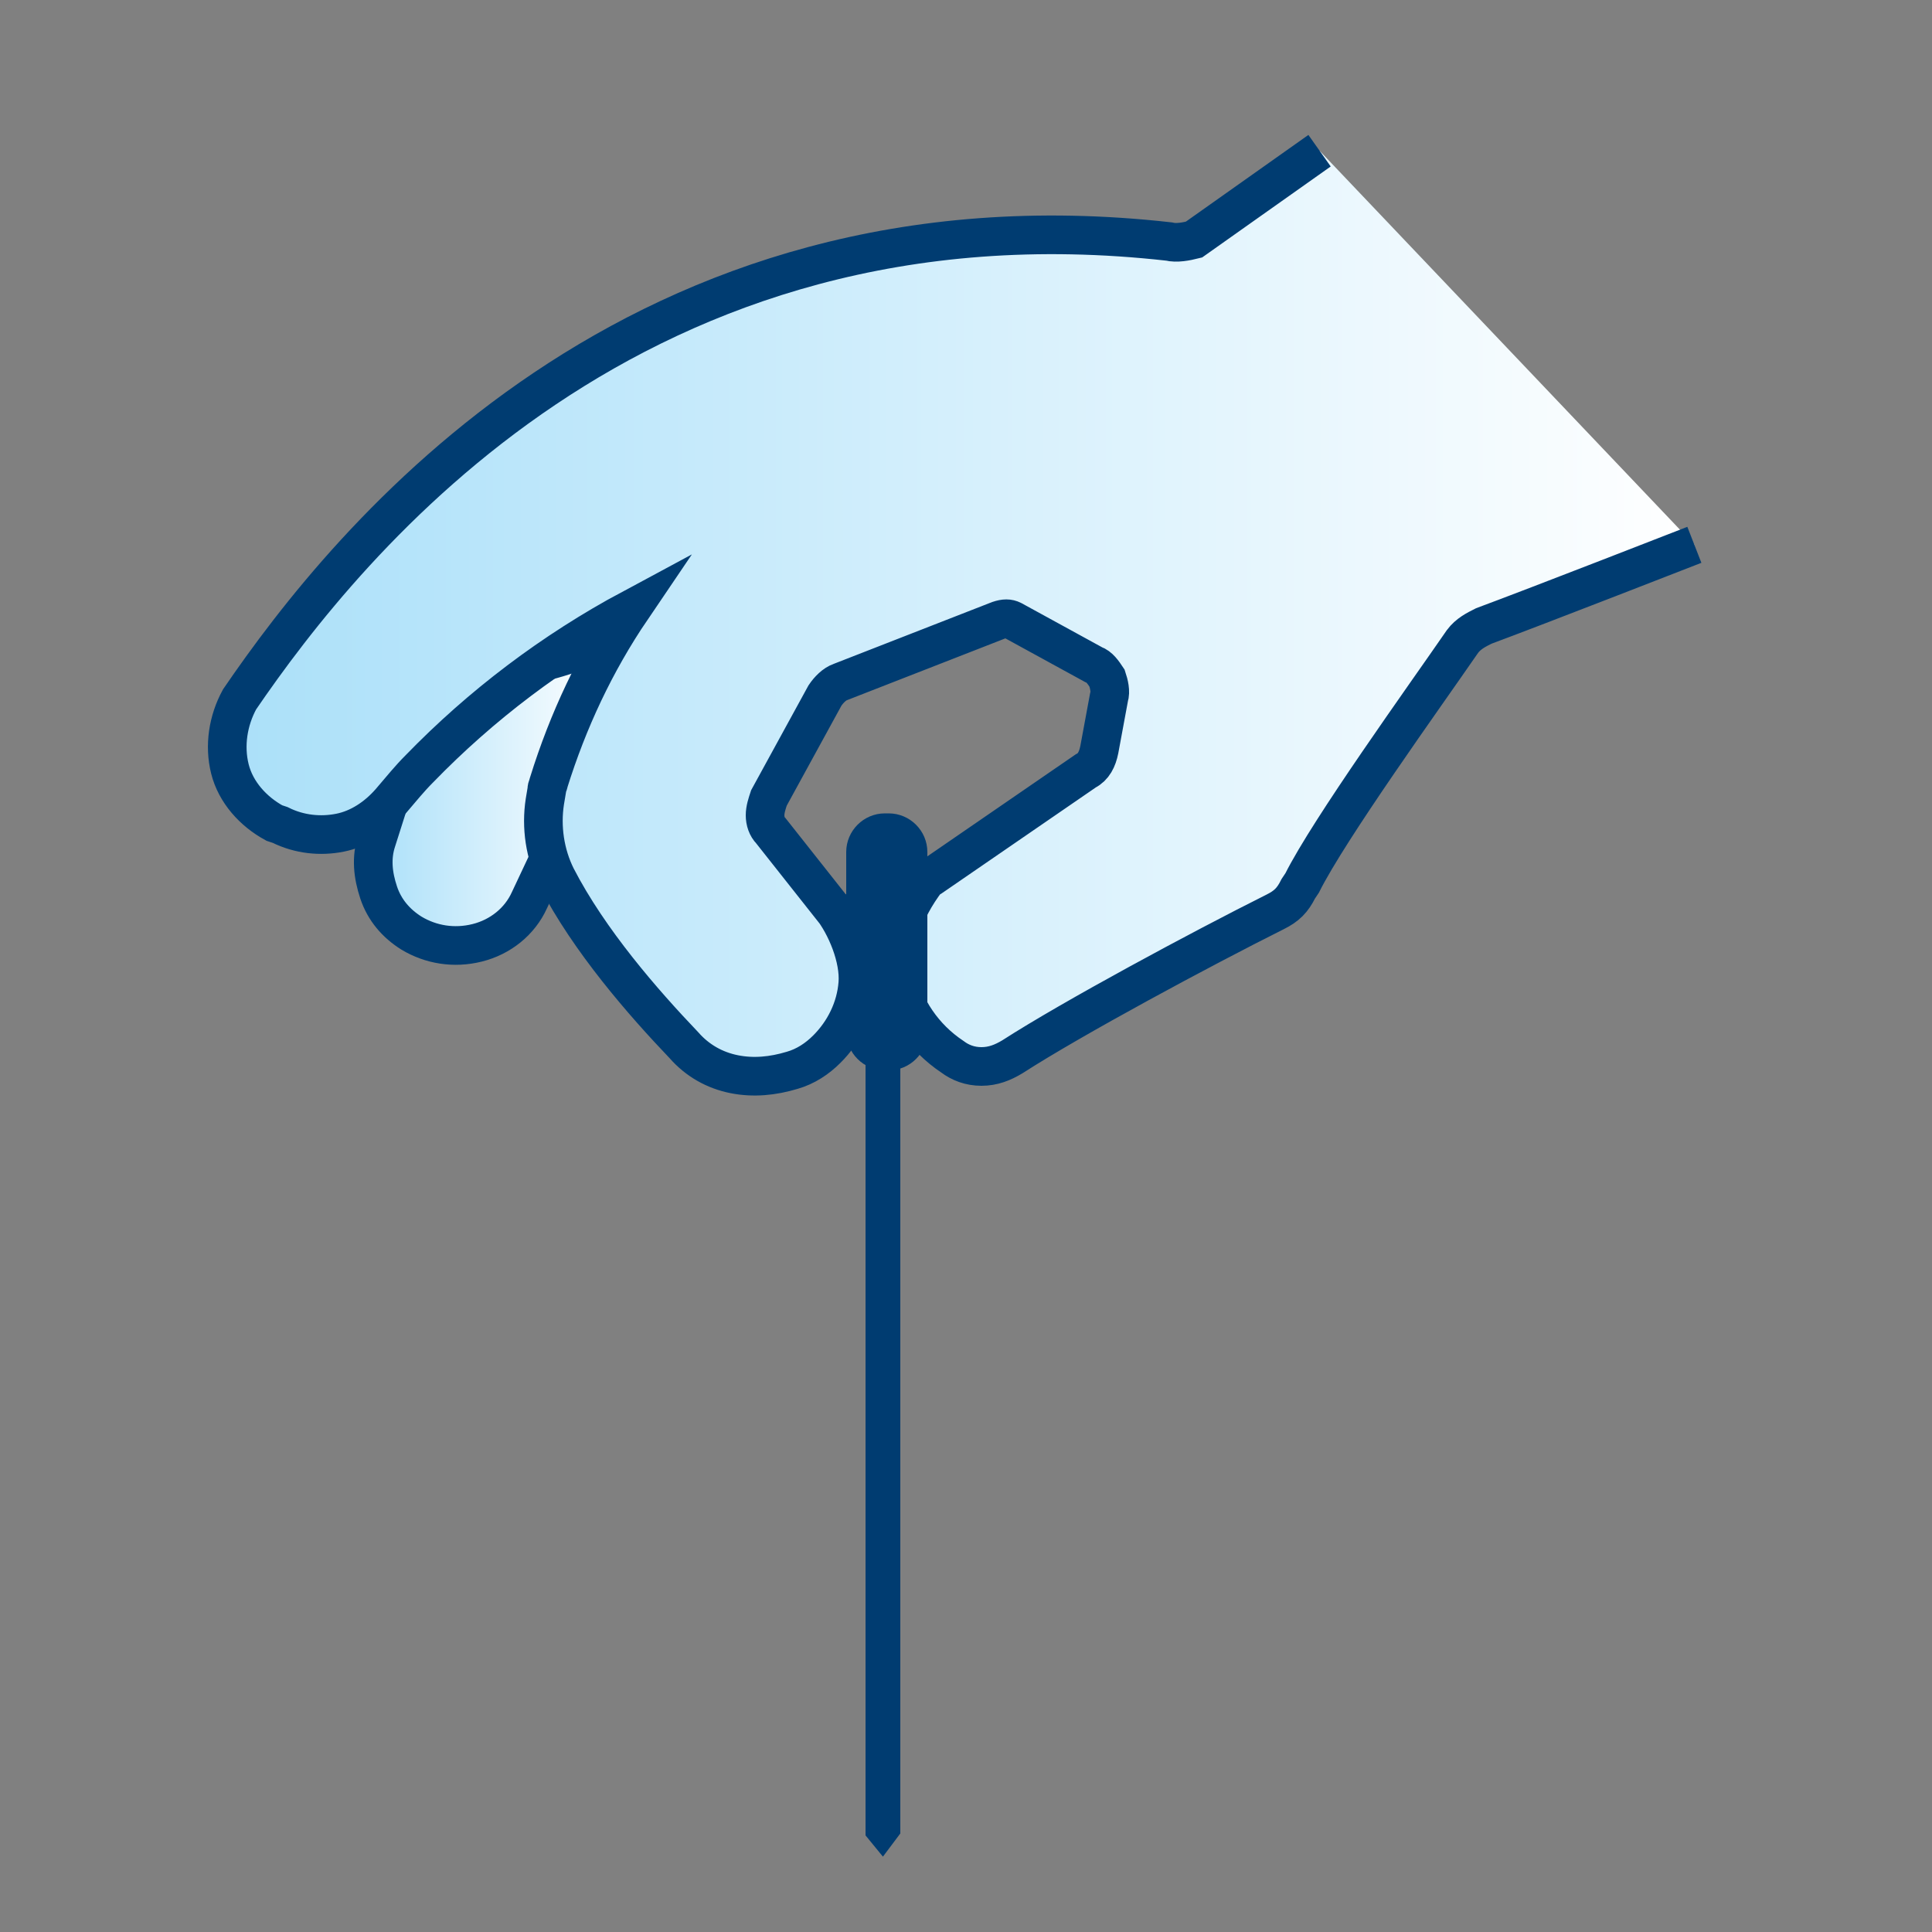 <?xml version="1.0" encoding="UTF-8"?> <svg xmlns="http://www.w3.org/2000/svg" xmlns:xlink="http://www.w3.org/1999/xlink" version="1.1" id="Layer_1" x="0px" y="0px" viewBox="0 0 100 100" style="enable-background:new 0 0 100 100;" xml:space="preserve"><rect x="0" y="0" width="100" height="100" fill="#808080" stroke="none"/> <style type="text/css"> .st0{fill:url(#SVGID_1_);stroke:#003C71;stroke-width:2;stroke-miterlimit:10;} .st1{fill:url(#SVGID_00000142153496472526978100000012257255687789899952_);stroke:#003C71;stroke-width:2;stroke-miterlimit:10;} .st2{fill:#003C71;} </style> <g> <linearGradient id="SVGID_1_" gradientUnits="userSpaceOnUse" x1="32.09" y1="25.116" x2="23.508" y2="16.825" gradientTransform="matrix(0.719 -0.695 0.695 0.719 -9.25 45.278)"> <stop offset="0" style="stop-color:#FFFFFF"></stop> <stop offset="1" style="stop-color:#ABE0F9"></stop> </linearGradient> <path class="st0" d="M29.7,41.2l0.1,0.3l-2.4,5.1c-0.5,1.1-1.5,1.9-2.7,2.2c-1.2,0.3-2.4,0.1-3.4-0.5c-0.8-0.5-1.4-1.2-1.7-2.1 c-0.3-0.9-0.4-1.8-0.1-2.7l1.4-4.4c0.1-0.2,5.4-4.7,5.5-4.8c1.2,0.5,4.7-1.1,4.8-1.1C31.4,33.2,29.6,40.8,29.7,41.2L29.7,41.2z"></path> <linearGradient id="SVGID_00000170258166516138349120000009574369747068284043_" gradientUnits="userSpaceOnUse" x1="79.163" y1="57.63" x2="24.793" y2="5.101" gradientTransform="matrix(0.719 -0.695 0.695 0.719 -9.25 45.278)"> <stop offset="0" style="stop-color:#FFFFFF"></stop> <stop offset="1" style="stop-color:#ABE0F9"></stop> </linearGradient> <path style="fill:url(#SVGID_00000170258166516138349120000009574369747068284043_);stroke:#003C71;stroke-width:2;stroke-miterlimit:10;" d=" M87.7,28.2c0,0-8.2,3.2-10.9,4.2c-0.4,0.2-0.8,0.4-1.1,0.8c-2,2.9-6.9,9.7-8.3,12.5L67.2,46c-0.3,0.6-0.6,0.9-1.2,1.2 c-3.8,1.9-10.5,5.5-13.6,7.5l0,0c-0.5,0.3-1,0.5-1.6,0.5c-0.6,0-1.1-0.2-1.5-0.5c-1.5-1-2.5-2.5-2.9-4.2c-0.2-1.6,0.3-3.3,1.6-5 l0.2-0.1l8-5.5c0.4-0.2,0.6-0.6,0.7-1.1l0.5-2.7l0,0c0.1-0.3,0-0.7-0.1-1c-0.2-0.3-0.4-0.6-0.7-0.7l-4.2-2.3l0,0 c-0.2-0.1-0.4-0.1-0.7,0l-8.2,3.2c-0.3,0.1-0.6,0.4-0.8,0.7l-2.9,5.3c-0.1,0.3-0.2,0.6-0.2,0.9c0,0.3,0.1,0.6,0.3,0.8l3.4,4.3 l-0.3-0.4c0.8,1,1.5,2.7,1.4,4c-0.1,1.3-0.7,2.5-1.6,3.4c-0.5,0.5-1.1,0.9-1.8,1.1c-1,0.3-2,0.4-3,0.2c-1-0.2-1.9-0.7-2.6-1.5 c-2.1-2.2-4.9-5.4-6.6-8.7c-0.6-1.2-0.8-2.6-0.6-3.9l0.1-0.6c0-0.2,0.1-0.3,0.1-0.4l0,0c1-3.2,2.4-6.2,4.3-9c-4.1,2.2-7.8,5-11,8.3 c-0.5,0.5-0.9,1-1.5,1.7c-0.7,0.8-1.6,1.4-2.6,1.6c-1,0.2-2.1,0.1-3.1-0.4l-0.3-0.1l0,0c-1.1-0.6-2-1.6-2.3-2.8 c-0.3-1.2-0.1-2.5,0.5-3.6C18,28,32.9,9.4,60.5,12.5c0.4,0.1,0.9,0,1.3-0.1l6.5-4.6"></path> </g> <g> <path class="st2" d="M44.8,50.2l0,44.8l0,0l0.9,1.1l0.9-1.2l0,0l0-44.8L44.8,50.2z"></path> <path class="st2" d="M46,55.4h-0.2c-1.1,0-2-0.9-2-2v-9.3c0-1.1,0.9-2,2-2H46c1.1,0,2,0.9,2,2v9.3C48,54.5,47.1,55.4,46,55.4z"></path> </g> </svg> 